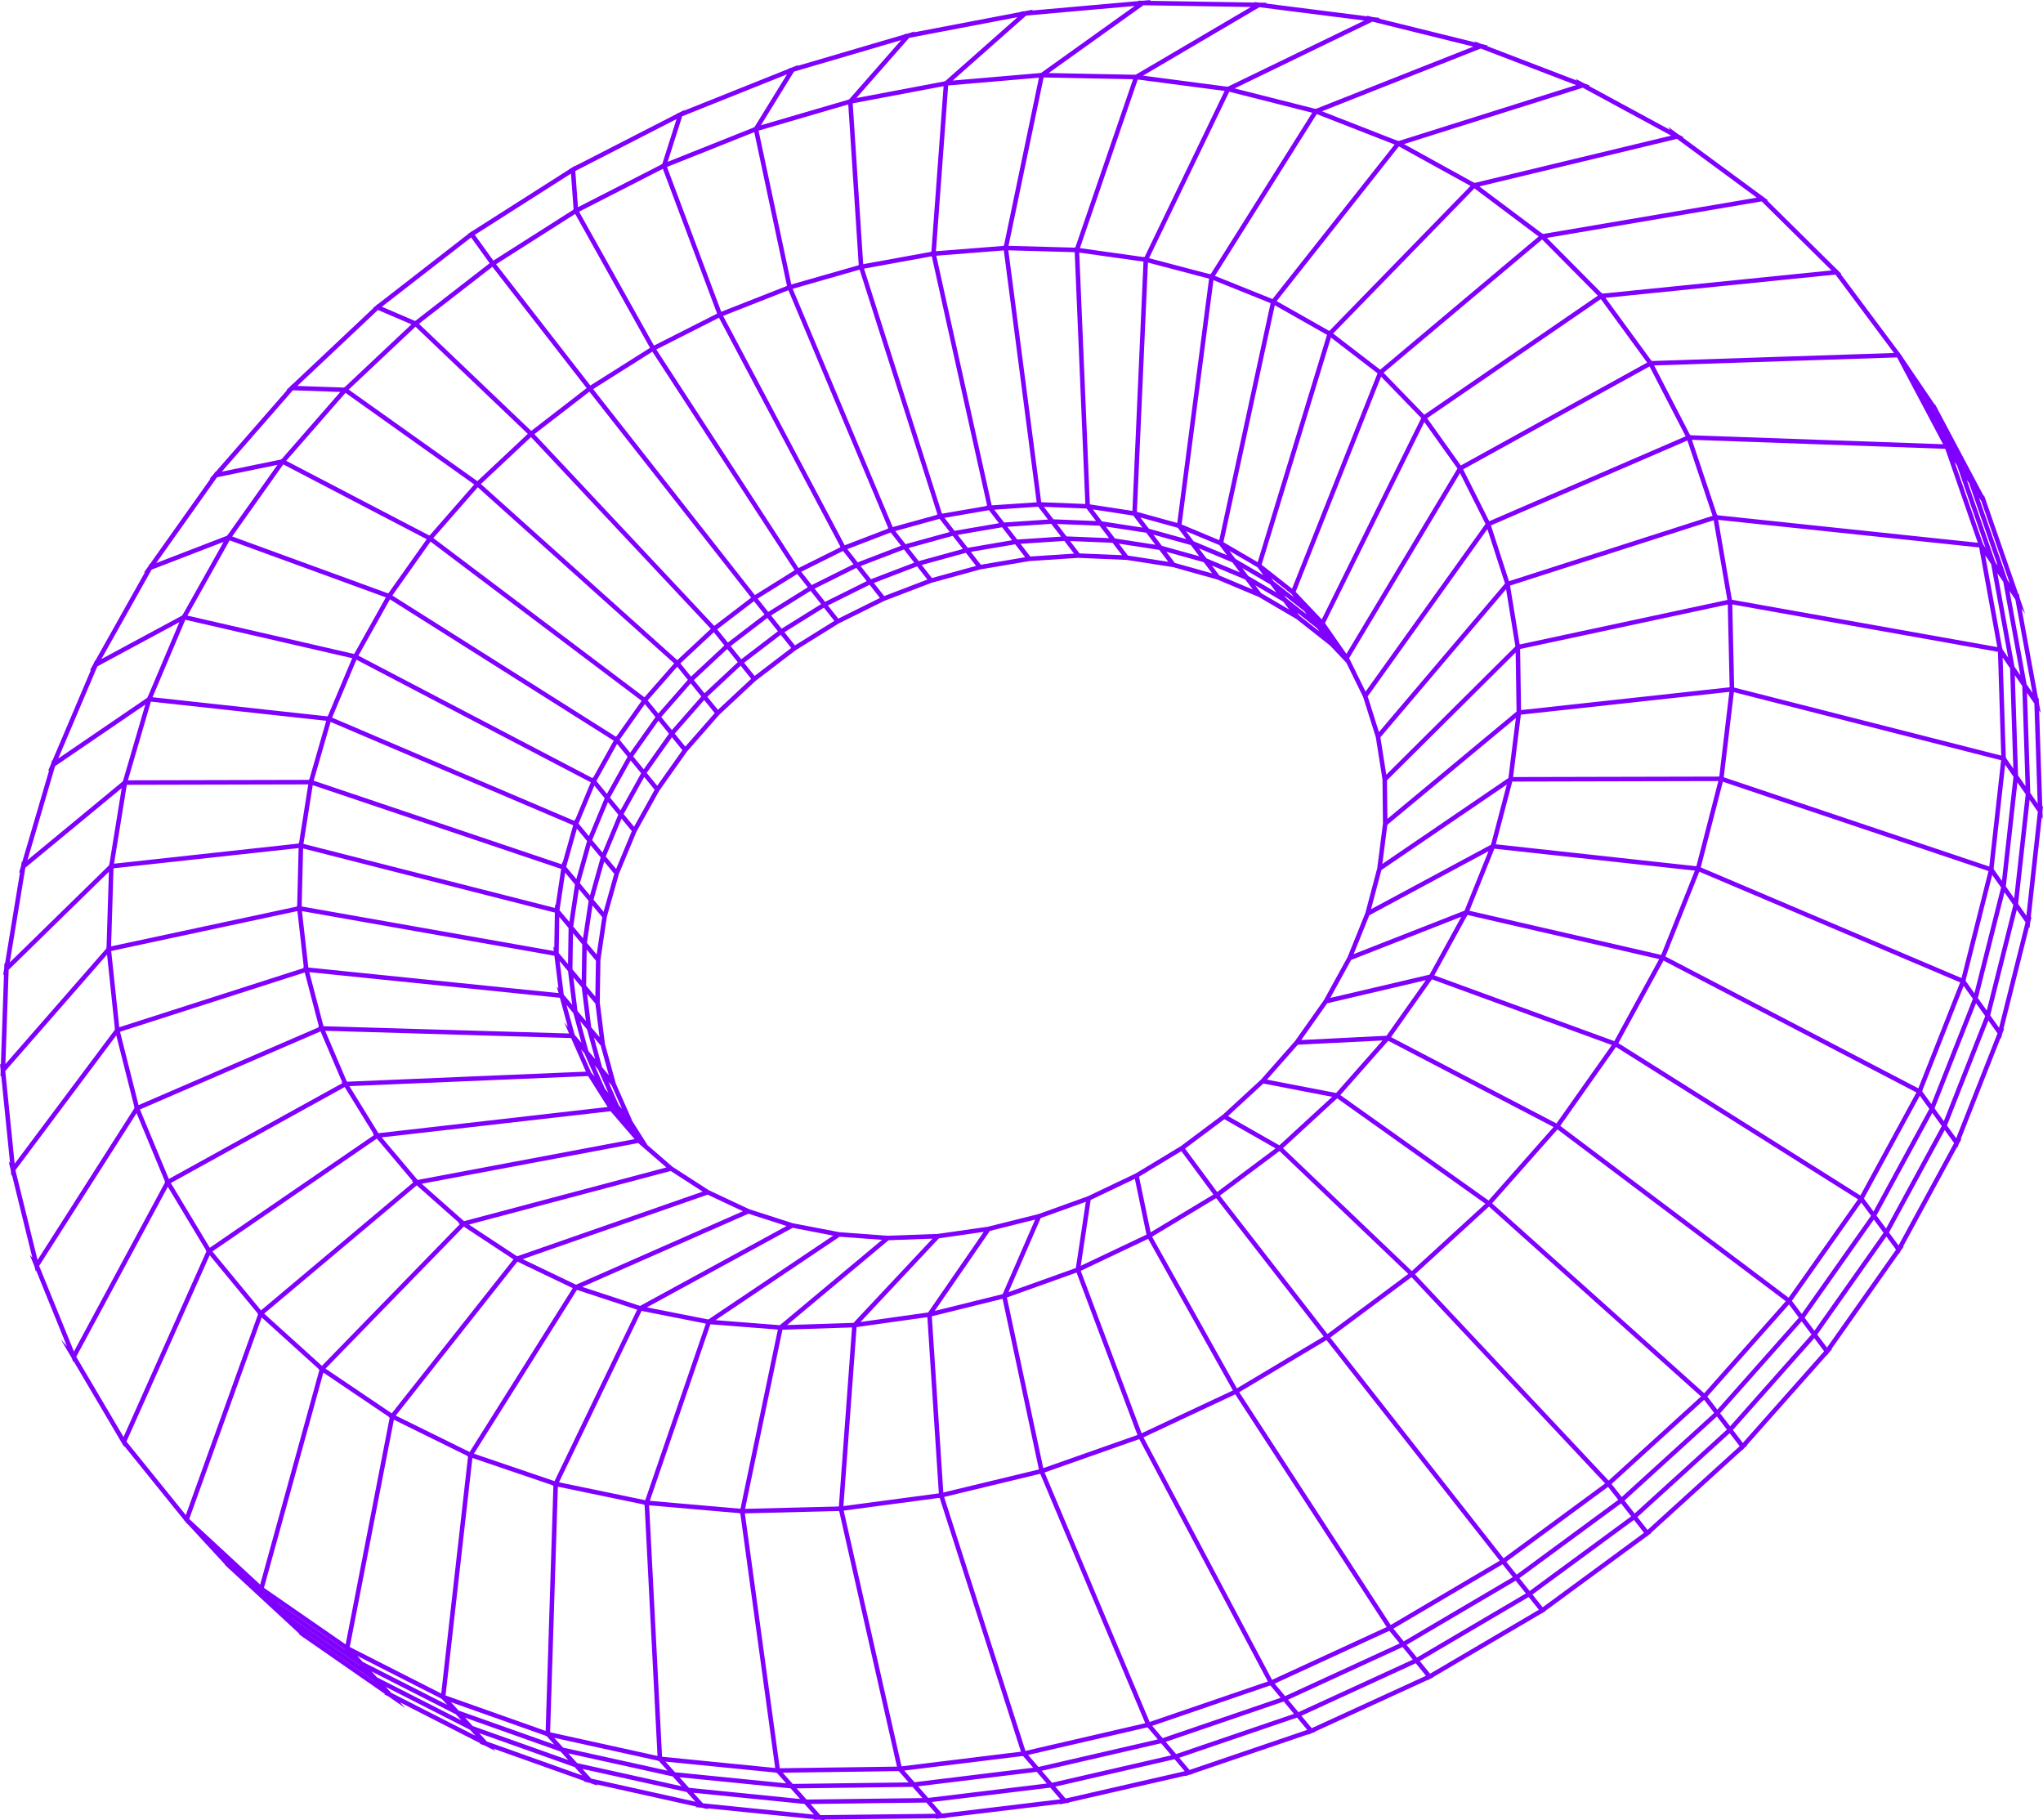 <?xml version="1.0" encoding="UTF-8"?> <svg xmlns="http://www.w3.org/2000/svg" width="275" height="245" viewBox="0 0 275 245" fill="none"><g clip-path="url(#clip0_643_7895)"><path d="M274.957 110.2L274.924 109.195L275 108.507L274.904 108.581L274.743 103.704L274.477 95.622L274.693 95.941L274.468 94.712L274.442 94.569L274.44 94.504L274.421 93.926L274.338 94.003L272.122 81.919L272.596 82.615L271.912 80.642L271.861 80.494L271.754 79.91L271.685 79.987L267.307 67.366L267.326 67.341L267.246 67.19L267.068 66.675L267.012 66.749L260.793 55.03L260.81 55.003L260.7 54.855L260.465 54.412L260.433 54.464L259.063 52.449L259.062 52.447L257.428 50.04L256.097 48.084L256.127 48.083L255.793 47.636L255.715 47.488L255.684 47.489L248.283 37.575L247.767 36.885L247.875 36.874L247.432 36.436L247.344 36.317L247.315 36.32L237.864 26.981L237.985 26.96L237.426 26.549L237.332 26.456L237.306 26.46L226.497 18.505L226.632 18.473L226 18.131L225.954 18.106L225.858 18.035L225.855 18.035L224.529 17.057L224.831 17.498L213.856 11.555L214.003 11.509L213.209 11.204L212.109 10.609L212.273 10.846L200.15 6.201L200.307 6.139L199.496 5.938L199.404 5.916L199.311 5.88L198.499 5.569L198.602 5.717L190.938 3.822L185.585 2.498L185.749 2.419L184.753 2.292L184.663 2.27L183.98 2.101L184.052 2.203L170.381 0.467L170.546 0.37L169.483 0.353L169.396 0.342L168.81 0.268L168.864 0.343L161.222 0.218L154.747 0.112L154.904 0L153.81 0.097L153.221 0.087L153.263 0.145L138.892 1.418L139.03 1.296L138.131 1.468L137.958 1.501L137.436 1.547L137.471 1.594L130.406 2.944L123.028 4.353L123.135 4.231L122.334 4.467L122.145 4.522L122.058 4.539L121.684 4.61L121.713 4.649L107.349 8.868L107.417 8.758L106.778 9.014L106.576 9.095L106.169 9.214L106.194 9.248L101.87 10.978L92.064 14.902L92.091 14.82L91.666 15.037L91.454 15.146L91.335 15.194L91.095 15.29L91.117 15.319L77.39 22.36L77.386 22.31L77.191 22.435L76.972 22.574L76.656 22.736L76.676 22.762L63.555 31.118L63.539 31.096L63.302 31.28L63.029 31.453L63.048 31.477L57.892 35.482L50.861 40.942L50.843 40.919L50.616 41.132L50.382 41.314L50.22 41.441L50.267 41.461L39.314 51.781L39.293 51.756L39.068 52.013L38.871 52.198L38.548 52.503L38.638 52.506L29.043 63.495L29.018 63.466L28.86 63.689L28.8 63.773L28.639 63.958L28.218 64.441L28.345 64.415L20.174 75.936L20.145 75.902L19.985 76.187L19.939 76.268L19.366 77.076L19.518 77.017L12.817 88.949L12.781 88.907L12.597 89.341L12.093 90.239L12.252 90.153L7.866 100.483L7.065 102.368L7.02 102.316L6.869 102.83L6.472 103.766L6.625 103.662L3.245 115.166L2.995 116.019L2.936 115.952L2.85 116.469L2.835 116.564L2.561 117.496L2.7 117.381L1.578 124.206L0.669 129.727L0.589 129.637L0.563 130.373L0.543 130.497L0.416 131.266L0.537 131.149L0.279 138.614L0.118 143.306L0 143.176L0.091 144.077L0.063 144.908L0.164 144.792L1.354 156.556L1.167 156.351L1.419 157.374L1.449 157.493L1.525 158.246L1.607 158.136L4.351 169.276L4.011 168.902L4.64 170.449L4.804 171.114L4.869 171.012L7.278 176.943L9.004 181.191L8.198 180.313L9.566 182.633L9.642 182.761L9.876 183.337L9.926 183.243L13.41 189.149L16.327 194.095L16.315 194.122L16.418 194.249L16.705 194.736L16.743 194.651L19.732 198.352L24.775 204.595L24.765 204.623L24.896 204.744L25.221 205.147L25.234 205.11L25.73 205.646L26.824 206.832L27.639 207.715L28.746 208.917L29.577 209.816L30.294 210.594L30.24 210.604L30.662 210.995L30.764 211.121L30.792 211.115L34.425 214.477L40.331 219.942L40.232 219.97L40.746 220.327L40.855 220.427L40.881 220.42L51.819 228.01L51.713 228.048L52.318 228.356L52.429 228.434L52.431 228.433L54.542 229.9L53.836 229.13L64.661 234.649L64.553 234.699L65.235 234.942L65.35 235L65.352 234.999L66.708 235.693L66.402 235.357L78.693 239.734L78.586 239.795L79.332 239.961L79.446 240.002L80.453 240.36L80.283 240.173L85.31 241.29L93.738 243.164L93.637 243.236L94.322 243.305L94.421 243.315L95.328 243.517L95.22 243.396L109.58 244.852L109.49 244.933L110.281 244.923L111.038 245L110.963 244.915L125.996 244.738L125.924 244.822L126.684 244.73L126.806 244.729L127.328 244.722L127.273 244.659L139.593 243.173L142.738 242.793L142.688 242.874L143.217 242.753L143.38 242.716L143.929 242.649L143.887 242.599L159.545 239.01L159.518 239.081L160.104 238.881L160.576 238.773L160.542 238.732L176.135 233.421L176.13 233.477L176.394 233.356L176.591 233.265L176.763 233.207L176.994 233.128L176.965 233.094L192.224 226.099L192.234 226.138L192.358 226.065L192.569 225.941L192.911 225.784L192.887 225.754L204.756 218.778L207.516 217.156L207.533 217.179L207.541 217.173L207.765 217.009L208.042 216.846L208.052 216.84L208.031 216.814L216.87 210.32L221.671 206.793L221.69 206.818L221.763 206.752L221.92 206.609L222.27 206.352L222.23 206.327L234.538 195.138L234.561 195.168L234.794 194.906L235.202 194.535L235.137 194.519L240.714 188.234L245.912 182.375L245.939 182.411L246.088 182.201L246.169 182.086L246.601 181.599L246.513 181.598L255.597 168.718L255.63 168.764L255.848 168.362L256.263 167.774L256.158 167.792L260.687 159.456L263.431 154.404L263.474 154.463L263.625 154.08L263.67 153.965L264.028 153.305L263.915 153.343L269.297 139.678L269.354 139.758L269.509 139.14L269.785 138.439L269.672 138.494L273.112 124.796L273.193 124.911L273.265 124.26L273.278 124.135L273.307 124.019L273.456 123.425L273.349 123.492L274.833 110.021L274.957 110.2ZM269.086 138.336L267.996 136.807L267.908 136.683L267.894 136.663L269.762 129.239L271.468 122.458L272.651 124.141L269.086 138.336ZM207.651 216.339L206.278 214.62L219.938 204.579L221.296 206.314L207.651 216.339ZM207.141 216.672L192.499 225.278L191.115 223.58L205.771 214.957L205.789 214.98L207.141 216.672ZM175.964 232.838L160.121 238.234L158.734 236.594L174.591 231.184L175.964 232.838ZM78.379 238.977L65.529 234.402L64.502 233.278L77.357 237.851L78.379 238.977ZM64.004 233.633L52.659 227.849L51.928 227.053L63.27 232.829L63.284 232.845L64.004 233.633ZM50.404 226.29L41.137 219.859L41.116 219.836L50.367 226.249L50.404 226.29ZM40.024 51.947L50.876 41.722L51.715 42.081L55.383 43.655L49.097 49.572L46.431 52.082L46.41 52.067L46.325 52.165L40.024 51.947ZM77.438 23.017L91.07 16.026L89.144 22.069L89.001 22.127L89.011 22.151L79.409 27.063L77.798 27.887L77.438 23.017ZM105.936 10.005L104.66 12.075L101.556 17.112L101.398 17.158L101.403 17.184L89.874 21.779L91.826 15.652L105.936 10.005ZM121.299 5.404L114.3 13.379L114.14 13.41L114.141 13.435L111.357 14.248L102.426 16.858L106.873 9.64L121.299 5.404ZM236.474 26.602L207.701 31.494L207.615 31.408L207.586 31.432L203.102 28.071L199.132 25.095L225.725 18.691L236.474 26.602ZM273.586 93.264L273.317 92.874L272.795 92.117L270.494 79.542L271.28 80.691L273.586 93.264ZM274.283 108.165L273.3 106.748L273.286 106.729L273.269 106.2L272.846 93.259L273.84 94.702L274.283 108.165ZM10.262 182.619L22.59 159.733L22.748 159.997L27.738 168.292L27.7 168.317L27.792 168.428L16.631 193.416L10.262 182.619ZM169.524 0.971L183.645 2.764L165.266 11.67L165.133 11.636L165.121 11.662L155.974 10.46L153.857 10.181L169.524 0.971ZM124.16 242.022L108.57 242.215L107.236 240.714L122.836 240.511L122.85 240.527L123.107 240.821L124.16 242.022ZM17.021 194.03L28.223 168.951L34.67 176.762L34.633 176.793L34.741 176.89L29.646 191.052L25.015 203.927L17.021 194.03ZM261.373 151.56L253.873 165.357L252.599 163.629L252.583 163.608L260.094 149.797L260.136 149.856L261.373 151.56ZM244.227 179.121L242.907 177.365L252.23 164.151L253.537 165.925L244.227 179.121ZM205.389 214.478L190.727 223.104L189.34 221.4L190.033 220.991L204.016 212.757L204.519 213.388L205.389 214.478ZM76.495 236.899L63.63 232.323L62.599 231.194L75.464 235.762L75.478 235.777L76.495 236.899ZM207.108 31.834L206.902 32.007L185.784 49.76L179.445 44.894L198.465 25.354L207.108 31.834ZM48.492 224.21L39.224 217.786L39.19 217.749L48.455 224.17L48.489 224.208L48.492 224.21ZM56.393 43.582L66.277 35.913L78.282 51.359L78.948 52.215L78.947 52.217L78.965 52.24L71.518 57.991L71.499 57.971L71.487 57.982L56.393 43.582ZM127.629 11.506L139.852 10.456L138.935 14.854L135.136 33.068L135.035 33.065L135.039 33.101L125.984 33.814L127.629 11.506ZM122.31 239.911L106.703 240.113L105.365 238.605L107.763 238.572L120.874 238.391L120.88 238.419L120.993 238.405L121.261 238.711L122.31 239.911ZM50.728 153.256L55.531 158.948L55.433 158.967L55.634 159.144L47.556 165.933L35.134 176.372L28.591 168.443L50.728 153.256ZM79.84 52.371L87.815 47.337L100.483 66.805L106.942 76.733L106.912 76.748L106.934 76.775L101.611 80.096L79.84 52.371ZM89.778 22.471L101.531 17.786L105.931 38.459L105.875 38.475L105.887 38.504L99.712 40.931L97.084 41.964L89.778 22.471ZM106.699 38.871L115.711 36.292L126.19 69.246L126.035 69.273L126.067 69.314L120.167 70.943L106.699 38.871ZM116.305 36.156L125.423 34.496L130.09 55.518L132.874 68.061L132.66 68.075L132.699 68.126L126.793 69.142L116.305 36.156ZM265.771 133.69L264.584 132.024L264.632 131.902L264.599 131.888L268.162 117.759L269.356 119.456L265.771 133.69ZM251.85 163.637L242.524 176.856L241.201 175.093L250.537 161.859L251.85 163.637ZM139.069 237.934L123.094 239.885L121.721 238.316L129.072 237.413L137.618 236.363L137.626 236.39L137.72 236.369L139.069 237.934ZM126.027 34.42L135.118 33.704L136.781 46.443L139.543 67.611L133.486 68.02L126.027 34.42ZM182.739 57.019L173.918 79.238L169.821 76.013L179.152 45.434L185.426 50.25L182.739 57.019ZM270.318 88.52L269.53 87.376L269.525 87.219L269.49 87.213L267.978 78.924L267.217 74.751L268.018 75.92L270.318 88.52ZM251.282 161.846L250.905 161.336L250.963 161.254L250.934 161.235L258.417 147.482L259.699 149.252L252.185 163.069L251.282 161.846ZM231.163 189.736L229.813 187.977L236.318 180.64L240.806 175.578L242.14 177.355L231.163 189.736ZM230.735 190.176L218.294 201.496L216.927 199.746L221.441 195.636L229.38 188.41L230.219 189.502L230.735 190.176ZM71.935 58.436L79.34 52.718L94.182 71.618L101.093 80.419L101.091 80.42L101.111 80.444L96.144 84.245L71.935 58.436ZM153.918 35.212L152.429 68.765L146.7 67.888L145.271 33.998L153.918 35.212ZM161.658 72.336L164.145 73.376L164.933 74.426L164.928 74.423L165.161 74.733L160.663 72.849L159.64 71.492L161.658 72.336ZM154.749 231.776L140.608 198.191L153.356 193.702L170.66 226.328L154.749 231.776ZM46.587 222.137L46.469 222.056L46.55 222.097L46.569 222.117L46.587 222.137ZM51.38 153.088L82.181 149.569L85.419 153.324L78.234 154.676L56.216 158.819L51.38 153.088ZM76.254 135.265L77.173 136.356L78.27 140.368L77.35 139.278L76.254 135.265ZM76.208 116.674L77.655 111.544L79.022 113.196L77.58 118.32L77.343 118.035L76.208 116.674ZM83.063 100.127L84.477 101.855L81.698 106.849L80.892 105.872L80.279 105.128L80.791 104.209L83.063 100.127ZM258.222 146.489L224.178 128.744L228.737 117.327L263.85 132.23L258.222 146.489ZM76.792 134.963L75.888 133.89L75.328 129.359L76.459 130.706L77.021 135.234L76.821 134.997L76.792 134.962L76.792 134.963ZM113.944 74.751L114.883 75.948L109.265 78.744L107.852 76.958L113.478 74.158L113.944 74.751ZM124.252 73.225L128.244 72.125L129.613 73.891L123.665 75.525L122.294 73.764L124.252 73.225ZM158.542 71.045L159.689 72.565L154.649 71.163L153.501 69.649L158.542 71.045ZM171.806 78.348L173.831 79.942L174.159 80.38L171.428 78.227L171.104 77.795L171.806 78.348ZM268.853 87.099L233.125 80.727L231.274 69.971L266.406 73.684L268.853 87.099ZM250.419 160.911L217.842 140.405L223.918 129.293L257.966 147.041L250.419 160.911ZM87.469 202.009L95.625 178.245L104.704 178.96L101.374 194.922L99.674 203.075L87.469 202.009ZM148.11 70.89L149.283 72.431L143.561 72.198L142.282 70.526L148.008 70.757L148.11 70.89ZM230.668 70.023L231.41 74.337L232.514 80.752L204.658 86.722L204.556 86.744L203.263 78.821L230.668 70.023ZM153.109 193.146L140.428 197.61L135.537 174.64L144.914 171.284L152.25 190.856L153.109 193.146ZM77.916 119.67L79.233 121.25L78.48 126.286L77.16 124.71L77.916 119.67ZM127.241 75.172L130.016 74.41L131.379 76.172L125.437 77.8L124.07 76.043L127.241 75.172ZM175.567 82.263L175.885 82.688L173.161 80.539L172.844 80.117L175.567 82.263ZM172.696 154.538L179.991 147.834L199.939 162.022L190.04 171.085L172.696 154.538ZM126.386 166.675L132.416 165.809L128.291 171.791L124.936 176.656L115.829 177.936L126.386 166.675ZM133.245 165.677L139.335 164.152L134.967 174.185L125.815 176.451L133.245 165.677ZM152.76 158.673L154.326 166.178L150.564 167.964L145.478 170.379L146.811 161.509L152.76 158.673ZM146.159 161.762L144.82 170.673L140.407 172.253L135.743 173.922L140.085 163.949L146.159 161.762ZM100.75 163.364L105.883 165.018L95.495 170.683L86.159 175.774L78.38 173.214L100.75 163.364ZM87.072 175.968L106.7 165.264L112.155 166.31L95.35 177.602L87.974 176.146L87.072 175.968ZM96.308 177.69L113.018 166.461L118.727 166.882L112.28 172.267L104.972 178.371L99.7 177.957L96.308 177.69ZM202.9 123.764L197.788 122.587L201.153 114.231L228.14 117.184L223.609 128.532L202.9 123.764ZM189.565 171.471L178.684 179.556L164.205 160.927L172.228 154.93L175.853 158.388L189.565 171.471ZM159.518 154.602L164.808 150.642L171.699 154.568L163.838 160.443L159.518 154.602ZM170.057 145.843L179.318 147.629L172.21 154.16L165.297 150.222L170.057 145.843ZM192.43 131.186L189.962 131.765L179.061 134.322L181.873 129.208L196.705 123.392L193.933 128.447L192.43 131.186ZM184.316 123.196L200.363 114.568L198.874 118.266L197.142 122.568L190.145 125.312L182.205 128.425L184.316 123.196ZM185.948 117.104L202.827 105.601L200.697 113.699L184.549 122.381L185.948 117.104ZM178.648 135.043L191.921 131.929L186.633 139.412L175.158 139.986L178.648 135.043ZM174.693 140.617L186.092 140.047L179.854 147.114L170.543 145.319L174.693 140.617ZM212.235 114.833L201.34 113.64L203.561 105.197L231.303 105.133L228.342 116.596L212.235 114.833ZM203.043 104.72L186.071 116.286L186.745 111.016L204.049 96.639L203.715 99.32L203.043 104.72ZM204.139 95.775L197.724 101.105L186.755 110.218L186.698 105.035L204.016 87.826L204.064 90.939L204.139 95.775ZM200.374 161.586L180.417 147.393L186.866 140.087L209.119 151.696L208.685 152.187L200.374 161.586ZM209.509 151.214L187.244 139.599L192.745 131.815L216.963 140.659L215.217 143.131L209.509 151.214ZM217.298 140.135L193.067 131.286L197.53 123.151L223.336 129.093L220.365 134.528L217.298 140.135ZM232.821 92.51L214.918 94.466L204.743 95.578L204.615 87.353L232.567 81.362L232.788 91.065L232.821 92.51ZM203.983 87.003L186.601 104.276L185.809 99.247L202.728 79.308L203.983 87.003ZM185.192 99.227L186.091 104.935L186.144 109.819L186.156 110.841L185.625 114.993L185.386 116.858L184.793 119.092L183.788 122.884L181.506 128.537L181.386 128.835L178.208 134.613L176.551 136.96L174.312 140.131L173.131 141.47L169.746 145.304L165.673 149.052L164.592 150.046L158.925 154.287L153.855 157.349L152.833 157.966L152.241 158.248L146.417 161.024L142.596 162.4L139.773 163.416L135.142 164.576L133.002 165.112L126.21 166.086L119.502 166.331L112.978 165.849L106.724 164.65L104.072 163.796L100.844 162.756L95.419 160.207L90.513 157.039L87.16 154.134L85.13 150.922L84.628 149.785L82.9 145.872L81.68 141.431L81.431 140.52L80.733 134.942L80.794 130.923L80.821 129.216L81.681 123.421L83.305 117.639L84.217 115.446L85.672 111.947L88.741 106.427L92.475 101.153L96.823 96.199L101.719 91.634L105.63 88.647L107.106 87.519L110.336 85.51L112.905 83.912L119.038 80.871L125.416 78.436L131.963 76.642L135.119 76.105L138.571 75.518L145.163 75.088L151.631 75.362L153.004 75.574L157.893 76.332L160.717 77.123L163.845 77.999L167.39 79.486L169.413 80.335L174.5 83.312L179.036 86.891L181.231 89.212L183.483 93.795L185.192 99.227ZM97.89 87.353L98.362 87.942L99.313 89.128L94.828 93.31L93.399 91.541L97.89 87.353ZM123.449 76.235L124.256 77.271L124.831 78.009L119.016 80.229L117.63 78.463L123.323 76.283L123.449 76.235ZM112.308 83.569L107.003 86.868L105.59 85.097L110.902 81.792L111.878 83.026L112.308 83.569ZM106.504 87.215L101.575 90.979L100.157 89.21L105.088 85.441L106.504 87.215ZM103.29 83.182L104.71 84.966L99.777 88.737L98.353 86.961L103.29 83.182ZM96.635 95.544L95.211 93.784L96.03 93.02L99.694 89.603L101.111 91.37L96.635 95.544ZM112.842 83.266L111.442 81.497L111.834 81.302L117.051 78.708L118.446 80.486L112.842 83.266ZM111.057 81.01L109.65 79.231L115.266 76.436L116.668 78.221L111.057 81.01ZM94.787 94.225L96.207 95.98L92.246 100.494L90.823 98.745L93.677 95.491L94.787 94.225ZM91.856 100.977L88.467 105.765L87.048 104.032L90.443 99.239L90.976 99.895L91.856 100.977ZM85.048 111.867L82.932 116.958L82.267 116.157L81.541 115.282L83.661 110.186L85.048 111.867ZM81.064 123.447L80.317 128.479L79.675 127.712L79.001 126.907L79.615 122.801L79.753 121.874L81.064 123.447ZM80.213 129.3L80.139 134.14L78.897 132.664L78.971 127.817L80.213 129.3ZM80.705 139.602L79.582 138.271L79.563 138.118L79.02 133.753L80.14 135.084L80.705 139.602ZM81.957 144.728L81.047 143.652L79.949 139.647L80.857 140.724L81.957 144.728ZM82.354 146.137L83.737 149.27L83.278 148.729L82.485 146.93L81.898 145.599L82.354 146.137ZM157.158 74.314L162.03 75.671L162.879 76.799L163.163 77.177L158.136 75.769L157 74.27L157.158 74.314ZM164.138 77.463L163.127 76.12L167.623 78.005L168.633 79.349L164.138 77.463ZM169.754 79.831L168.964 78.78L172.736 80.984L173.526 82.039L169.754 79.831ZM177.608 84.991L174.89 82.847L174.577 82.429L177.296 84.575L177.608 84.991ZM171.004 78.673L171.798 79.733L168.021 77.525L167.226 76.467L171.004 78.673ZM151.028 74.728L145.313 74.487L144.041 72.825L149.76 73.058L151.028 74.728ZM151.828 74.778L150.611 73.176L154.011 73.702L156.047 74.018L157.261 75.619L151.828 74.778ZM143.265 72.809L143.509 73.129L144.573 74.518L138.677 74.903L137.367 73.197L140.047 73.02L143.265 72.809ZM136.651 73.261L136.961 73.664L137.988 75.001L132.025 76.016L130.681 74.278L133.303 73.831L136.651 73.261ZM86.715 104.583L88.119 106.298L85.349 111.279L83.94 109.571L86.088 105.71L86.715 104.583ZM81.327 115.973L82.684 117.61L81.248 122.72L79.889 121.088L80.183 120.042L81.327 115.973ZM77.176 131.56L78.302 132.9L78.865 137.421L77.738 136.084L77.176 131.56ZM161.428 74.873L156.394 73.471L155.252 71.961L160.29 73.363L161.428 74.873ZM154.301 71.709L154.892 72.491L155.43 73.202L155.429 73.202L155.519 73.321L150.082 72.479L148.859 70.873L152.643 71.454L154.301 71.709ZM141.506 70.511L142.772 72.165L142.821 72.23L136.922 72.617L135.602 70.904L141.506 70.511ZM109.11 79.527L109.884 80.505L110.523 81.313L105.209 84.619L103.791 82.838L104.275 82.537L109.11 79.527ZM92.976 91.983L93.605 92.762L94.4 93.747L90.435 98.268L89.006 96.512L92.976 91.983ZM78.376 127.106L78.302 131.956L77.054 130.471L77.104 127.295L77.13 125.62L78.376 127.106ZM79.017 138.543L80.117 142.552L79.772 142.145L79.647 141.996L79.648 141.998L79.201 141.469L78.104 137.46L79.017 138.543ZM70.356 169.479L95.254 160.8L100 163.031L85.068 169.606L77.538 172.921L75.615 171.999L70.356 169.479ZM77.663 173.618L85.766 176.284L82.416 183.234L74.644 199.359L63.791 195.667L77.663 173.618ZM105.943 178.351L119.612 166.935L125.512 166.72L119.131 173.526L114.883 178.057L110.951 178.187L105.943 178.351ZM154.881 165.87L153.319 158.382L159.015 154.943L162.638 159.841L163.333 160.781L160.986 162.194L154.881 165.87ZM231.426 104.525L203.671 104.589L204.716 96.192L232.784 93.126L231.633 102.785L231.426 104.525ZM202.581 78.544L190.719 92.524L185.613 98.541L184.1 93.736L200.213 71.216L202.581 78.544ZM169.265 76.355L169.417 76.558L170.065 77.422L166.282 75.214L165.482 74.147L169.265 76.355ZM166.502 76.515L166.899 77.043L162.403 75.158L161.388 73.811L165.884 75.694L166.502 76.515ZM136.232 72.716L130.259 73.734L128.909 71.992L134.886 70.969L136.232 72.716ZM123.032 75.699L123.059 75.734L117.237 77.963L115.845 76.19L121.675 73.956L122.932 75.57L123.032 75.699ZM84.891 102.359L86.301 104.078L83.526 109.068L82.508 107.832L82.113 107.352L83.798 104.324L84.891 102.359ZM81.833 107.967L83.224 109.657L81.104 114.754L80.167 113.625L79.708 113.072L80.773 110.512L81.833 107.967ZM79.493 113.763L80.856 115.406L79.418 120.523L78.052 118.884L78.068 118.827L79.493 113.763ZM76.459 129.762L75.207 128.271L75.284 123.416L76.535 124.909L76.459 129.762ZM80.049 143.411L80.513 143.96L81.898 147.102L81.431 146.552L80.868 145.272L80.049 143.411ZM86.361 176.447L95.015 178.155L86.857 201.923L86.856 201.926L75.243 199.515L86.361 176.447ZM113.528 202.72L115.303 178.623L124.829 177.285L126.374 201.005L119.908 201.868L113.528 202.72ZM126.975 200.89L125.429 177.172L134.954 174.814L139.845 197.785L126.975 200.89ZM145.475 171.053L154.545 166.746L156.545 170.322L165.957 187.152L153.67 192.915L145.475 171.053ZM179.058 180.035L189.999 171.905L192.031 174.07L216.059 199.669L202.383 209.737L179.058 180.035ZM229.396 187.533L200.848 161.967L209.645 152.017L228.723 166.372L240.38 175.143L229.396 187.533ZM210.021 151.541L217.521 140.92L250.099 161.427L240.758 174.668L210.021 151.541ZM147.104 68.564L152.549 69.398L153.774 71.014L148.33 70.177L147.104 68.564ZM101.489 80.919L102.912 82.707L97.973 86.487L96.542 84.705L98.221 83.42L101.489 80.919ZM96.079 85.097L96.454 85.565L97.509 86.879L93.017 91.068L91.585 89.295L96.079 85.097ZM92.589 91.504L88.617 96.035L87.182 94.273L91.162 89.737L92.589 91.504ZM88.625 97.006L90.045 98.751L86.649 103.545L85.224 101.809L86.925 99.407L88.625 97.006ZM85.906 153.851L89.699 157.137L62.464 164.371L56.764 159.334L85.906 153.851ZM63.118 164.826L90.279 157.612L94.584 160.391L83.955 164.095L69.602 169.098L65.681 166.515L63.118 164.826ZM69.648 169.813L77.095 173.382L67.335 188.895L63.218 195.438L53.268 190.538L69.648 169.813ZM53.019 191.092L62.893 195.955L62.868 195.995L63 196.04L59.393 227.944L47.078 221.684L53.019 191.092ZM59.974 228.207L63.588 196.24L74.378 199.911L74.358 199.952L74.489 199.979L73.686 225.441L73.448 232.981L59.974 228.207ZM100.291 203.087L105.319 178.98L114.691 178.671L112.916 202.773L108.644 202.879L100.291 203.087ZM166.493 186.868L155.08 166.459L163.701 161.268L178.176 179.892L173.088 182.931L166.493 186.868ZM216.531 199.285L190.467 171.517L200.423 162.401L228.967 187.965L216.531 199.285ZM264.034 131.648L252.397 126.709L228.929 116.749L231.907 105.22L267.667 117.242L264.034 131.648ZM267.77 116.636L250.093 110.693L232.025 104.619L233.391 93.162L269.363 102.326L267.77 116.636ZM269.378 101.703L259.395 99.16L233.428 92.544L233.174 81.353L268.935 87.731L269.378 101.703ZM266.221 73.053L242.41 70.537L231.167 69.349L231.147 69.231L231.1 69.246L227.744 59.197L261.846 60.411L266.221 73.053ZM141.014 69.867L141.062 69.931L135.156 70.325L133.833 68.605L139.744 68.206L139.994 68.532L141.014 69.867ZM119.89 71.671L120.166 72.024L121.284 73.455L115.452 75.691L114.056 73.912L117.899 72.435L119.89 71.671ZM79.999 105.743L81.397 107.437L79.271 112.544L77.871 110.852L79.999 105.743ZM78.199 141.223L78.666 141.776L80.049 144.918L79.962 144.816L79.581 144.365L79.513 144.21L78.199 141.223ZM75.092 200.104L78.463 200.804L86.657 202.505L86.643 202.546L86.766 202.557L86.958 206.273L88.504 236.35L74.049 233.163L75.092 200.104ZM121.351 237.749L113.567 203.327L126.414 201.613L126.416 201.649L126.493 201.63L137.429 235.775L121.351 237.749ZM227.135 59.288L230.523 69.432L203.117 78.23L200.69 70.72L227.135 59.288ZM199.963 70.523L183.814 93.093L181.6 88.586L196.524 63.678L197.704 66.028L199.963 70.523ZM146.253 68.448L146.93 69.339L147.467 70.044L147.531 70.129L141.802 69.899L140.519 68.221L144.744 68.388L146.253 68.448ZM129.839 69.234L133.118 68.671L134.428 70.374L134.467 70.424L128.488 71.448L127.134 69.7L129.839 69.234ZM126.469 69.833L127.81 71.564L127.842 71.606L121.89 73.246L120.51 71.478L123.323 70.702L126.469 69.833ZM107.313 77.254L108.731 79.047L103.411 82.36L101.99 80.575L104.892 78.765L107.313 77.254ZM86.801 94.766L88.228 96.518L84.825 101.322L83.655 99.892L83.397 99.576L86.29 95.488L86.801 94.766ZM76.072 117.459L77.396 119.046L76.64 124.089L75.313 122.507L75.628 120.413L76.072 117.459ZM79.159 144.838L81.791 149.002L50.94 152.527L47.031 146.191L79.159 144.838ZM62.427 165.098L69.117 169.506L60.521 180.382L52.733 190.235L43.817 184.215L62.427 165.098ZM46.401 221.988L46.397 222.006L37.306 215.704L37.27 215.664L39.599 217.278L46.401 221.988ZM48.841 223.694L48.096 222.882L49.338 223.514L59.32 228.588L59.317 228.618L59.472 228.673L60.204 229.474L48.841 223.694ZM64.622 230.498L73.428 233.618L73.427 233.648L73.578 233.681L74.603 234.811L61.727 230.24L60.688 229.104L64.622 230.498ZM89.117 236.455L87.376 202.611L99.549 203.673L99.541 203.714L99.653 203.711L102.656 225.634L104.346 237.97L89.117 236.455ZM104.962 238.003L100.262 203.696L112.871 203.382L112.868 203.42L112.963 203.407L120.737 237.786L104.962 238.003ZM127.084 201.488L139.971 198.379L139.978 198.412L140.034 198.392L142.453 204.136L154.16 231.94L138.033 235.672L127.084 201.488ZM187.196 218.721L166.807 187.387L178.553 180.375L193.657 199.608L201.874 210.07L187.196 218.721ZM204.144 211.945L202.761 210.213L216.457 200.13L217.825 201.881L204.144 211.945ZM258.738 146.891L258.794 146.788L258.763 146.771L264.318 132.697L265.563 134.443L259.978 148.603L258.738 146.891ZM270.008 102.017L270.024 101.868L269.99 101.859L269.566 88.498L270.571 89.957L271.006 103.453L270.008 102.017ZM169.292 75.667L164.681 72.976L171.592 41.085L178.628 45.071L169.292 75.667ZM158.466 70.394L153.03 68.888L154.52 35.339L162.751 37.507L158.466 70.394ZM113.562 56.781L119.577 71.106L119.472 71.135L119.499 71.17L113.706 73.396L97.336 42.518L106.122 39.064L113.562 56.781ZM93.024 81.805L95.681 84.638L91.167 88.854L64.733 65.149L71.472 58.829L93.024 81.805ZM90.745 89.291L86.742 93.853L58.33 72.423L64.31 65.585L90.745 89.291ZM77.156 111.079L75.737 116.11L75.673 116.033L75.626 116.343L73.625 115.668L42.221 105.078L44.5 97.168L77.156 111.079ZM74.686 122.832L74.611 127.561L74.475 127.399L74.55 128.009L40.606 122.009L40.799 114.201L74.686 122.832ZM74.628 128.639L75.173 133.046L74.942 132.769L75.189 133.67L59.58 132.075L41.505 130.227L40.643 122.633L74.628 128.639ZM76.875 139.721L78.865 144.243L46.697 145.597L43.772 138.742L76.875 139.721ZM43.526 184.751L52.356 190.713L52.326 190.751L52.455 190.814L46.527 221.337L35.53 213.722L43.526 184.751ZM85.412 236.29L88.537 236.979L88.538 237.008L88.681 237.022L89.857 238.334L75.797 235.225L74.602 233.907L85.412 236.29ZM164.168 229.192L170.948 226.871L170.961 226.896L171.01 226.873L171.269 227.185L172.381 228.523L156.498 233.951L155.099 232.298L164.168 229.192ZM171.228 226.104L153.919 193.469L166.271 187.675L170.989 194.926L186.654 219.001L171.228 226.104ZM269.471 118.565L268.73 117.512L268.358 116.983L268.393 116.845L268.359 116.834L269.906 102.933L271.028 104.547L269.471 118.565ZM266.95 73.287L266.921 73.127L266.887 73.124L263.094 62.165L263.432 62.66L267.279 73.767L266.95 73.287ZM261.55 59.793L227.539 58.582L227.501 58.468L227.458 58.487L222.656 49.189L255.357 48.108L261.55 59.793ZM226.899 58.728L216.801 63.093L200.459 70.158L196.949 63.174L222.04 49.318L226.899 58.728ZM196.185 63.064L181.236 88.013L178.35 83.873L191.724 56.805L191.951 57.123L196.185 63.064ZM191.31 56.274L177.92 83.374L174.403 79.66L185.901 50.697L186.494 51.309L191.31 56.274ZM164.119 72.707L159.052 70.589L163.336 37.709L171.032 40.804L164.119 72.707ZM144.662 33.943L145.327 49.722L146.091 67.834L140.153 67.599L135.728 33.692L137.64 33.746L144.662 33.943ZM96.78 42.765L113.135 73.615L113.072 73.639L113.095 73.67L107.489 76.461L88.345 47.039L96.78 42.765ZM57.953 72.9L69.468 81.585L86.367 94.33L82.998 99.089L82.967 99.052L82.906 99.161L52.811 80.156L57.953 72.9ZM82.611 99.693L79.864 104.626L79.827 104.581L79.761 104.739L48.245 88.251L52.487 80.669L82.611 99.693ZM42.093 105.676L75.535 116.953L74.793 121.886L74.703 121.778L74.696 122.208L40.848 113.586L42.093 105.676ZM41.635 130.851L75.361 134.298L76.422 138.182L75.952 137.623L76.604 139.105L67.914 138.848L43.543 138.127L41.635 130.851ZM35.557 176.81L56.093 159.551L61.759 164.558L61.652 164.587L61.911 164.758L58.575 168.185L43.333 183.842L35.557 176.81ZM90.861 238.543L89.576 237.111L95.897 237.74L104.431 238.589L104.434 238.617L104.564 238.616L105.826 240.039L90.861 238.543ZM139.78 237.829L138.388 236.214L140.608 235.7L154.4 232.508L154.411 232.534L154.482 232.509L154.671 232.732L155.847 234.122L139.78 237.829ZM188.952 220.923L187.558 219.212L190.993 217.188L202.252 210.552L202.27 210.574L202.272 210.573L203.633 212.278L188.952 220.923ZM164.843 12.238L154.069 34.593L153.947 34.561L153.945 34.603L145.359 33.397L153.148 10.701L164.843 12.238ZM63.835 65.207L57.844 72.057L57.82 72.038L57.792 72.078L38.52 62.025L46.506 52.88L63.835 65.207ZM79.526 105.302L77.433 110.324L77.385 110.266L77.322 110.49L45.744 97.037L44.701 96.593L47.98 88.797L79.526 105.302ZM50.019 224.974L61.368 230.747L62.106 231.555L50.753 225.773L50.019 224.974ZM172.981 228.295L171.581 226.61L177.479 223.895L186.989 219.516L187.004 219.539L187.029 219.524L188.278 221.056L188.399 221.205L172.981 228.295ZM204.523 212.42L218.199 202.36L218.219 202.385L219.564 204.101L205.899 214.145L204.523 212.42ZM231.557 190.249L231.539 190.226L237.72 183.256L242.512 177.85L242.54 177.886L242.921 178.393L243.843 179.621L232.883 191.979L231.557 190.249ZM272.38 105.428L271.642 104.368L271.207 90.881L272.208 92.335L272.649 105.814L272.38 105.428ZM271.956 90.898L271.824 90.708L271.158 89.739L269.752 82.042L268.859 77.15L269.652 78.311L271.956 90.898ZM268.578 75.665L266.911 70.852L264.736 64.572L265.066 65.057L268.911 76.151L268.578 75.665ZM221.718 48.802L221.03 49.182L196.637 62.653L192.103 56.292L215.482 40.259L221.125 47.989L221.718 48.802ZM215.081 39.797L195.758 53.049L191.716 55.821L186.237 50.171L207.578 32.232L215.081 39.797ZM197.938 25.024L178.935 44.547L171.84 40.528L188.296 19.706L197.938 25.024ZM176.637 15.173L162.964 36.905L162.836 36.853L162.83 36.9L154.667 34.75L165.464 12.346L176.637 15.173ZM152.52 10.663L144.747 33.311L144.634 33.295L144.636 33.334L135.752 33.085L140.478 10.427L152.52 10.663ZM38.132 62.508L57.438 72.578L52.365 79.736L52.297 79.832L52.27 79.815L52.24 79.868L33.087 72.876L31.251 72.206L38.132 62.508ZM20.31 94.434L43.913 97.016L42.663 101.354L41.645 104.884L41.605 104.871L41.59 104.97L17.217 105.027L20.31 94.434ZM40.033 122.63L40.887 130.164L40.827 130.157L40.865 130.303L16.054 138.267L14.968 128L40.033 122.63ZM16.156 138.872L41.019 130.891L42.177 135.308L42.911 138.109L42.842 138.107L42.91 138.266L18.65 148.75L16.156 138.872ZM18.838 149.331L43.148 138.824L46.049 145.624L45.971 145.628L46.075 145.797L38.005 150.253L22.725 158.691L18.838 149.331ZM22.997 159.234L46.395 146.315L50.274 152.603L50.186 152.613L50.335 152.79L28.239 167.948L22.997 159.234ZM35.227 177.33L37.558 179.437L42.909 184.277L42.875 184.311L42.996 184.393L35.02 213.287L25.472 204.45L35.227 177.33ZM92.74 240.636L91.463 239.214L95.095 239.577L106.42 240.709L106.433 240.724L107.552 241.984L107.692 242.141L92.74 240.636ZM123.578 240.438L139.546 238.487L140.9 240.061L124.945 241.997L123.578 240.438ZM158.313 236.096L156.92 234.45L172.797 229.023L174.176 230.684L158.313 236.096ZM220.033 203.716L218.669 201.975L231.106 190.659L232.455 192.418L220.033 203.716ZM261.651 150.911L260.513 149.341L260.4 149.186L265.983 135.031L267.223 136.767L261.651 150.911ZM269.998 119.314L271.554 105.303L272.672 106.908L271.122 120.912L269.998 119.314ZM187.725 19.45L184.454 23.588L171.285 40.252L163.536 37.135L177.239 15.355L187.725 19.45ZM127.014 11.597L125.737 28.926L125.373 33.862L125.284 33.869L125.291 33.902L116.191 35.559L114.78 13.907L127.014 11.597ZM114.182 14.056L115.591 35.669L115.518 35.682L115.527 35.713L106.516 38.291L102.108 17.584L114.182 14.056ZM89.225 22.724L90.244 25.442L96.52 42.186L96.481 42.201L96.496 42.228L90.012 45.513L88.028 46.518L77.948 28.493L89.225 22.724ZM77.422 28.794L87.487 46.793L87.467 46.803L87.484 46.828L79.464 51.89L66.775 35.564L77.422 28.794ZM55.927 43.976L71.044 58.398L64.279 64.743L64.258 64.724L64.236 64.748L46.936 52.441L55.927 43.976ZM30.912 72.728L51.94 80.405L49.579 84.624L47.707 87.969L47.676 87.953L47.647 88.022L25.228 82.859L30.912 72.728ZM24.945 83.417L47.408 88.59L46.274 91.288L44.143 96.355L44.108 96.34L44.083 96.424L40.82 96.067L20.529 93.847L24.945 83.417ZM41.494 105.578L40.825 109.833L40.258 113.436L40.212 113.424L40.209 113.539L15.348 116.253L17.07 105.635L41.494 105.578ZM15.279 116.872L40.194 114.152L40.002 121.902L39.949 121.893L39.964 122.023L14.953 127.382L15.279 116.872ZM77.689 237.314L76.501 236.003L90.553 239.109L90.567 239.125L91.233 239.866L91.735 240.425L77.689 237.314ZM141.611 239.957L140.228 238.349L156.289 234.643L156.303 234.66L157.484 236.055L157.662 236.266L141.611 239.957ZM174.776 230.455L173.382 228.778L183.972 223.909L188.795 221.691L190.174 223.385L174.776 230.455ZM267.432 136.015L266.544 134.772L266.234 134.338L269.817 120.111L271.007 121.803L267.432 136.015ZM247.063 36.956L254.945 47.514L222.347 48.592L222.292 48.485L222.254 48.507L216.11 40.09L247.063 36.956ZM270.537 78.53L270.213 78.055L267.581 70.462L266.375 66.98L266.694 67.45L270.537 78.53ZM246.532 36.399L215.696 39.522L215.625 39.425L215.59 39.448L208.224 32.021L237.127 27.106L246.532 36.399ZM219.439 19.58L198.501 24.622L198.402 24.548L198.377 24.573L188.985 19.392L213.05 11.809L224.951 18.253L219.439 19.58ZM212.16 11.453L198.474 15.765L188.25 18.987L188.139 18.926L188.119 18.951L185.49 17.925L177.947 14.979L199.314 6.532L212.16 11.453ZM188.135 10.298L177.115 14.655L176.993 14.607L176.977 14.632L166.181 11.901L184.73 2.912L198.318 6.273L188.135 10.298ZM168.375 0.942L160.36 5.654L152.878 10.053L152.736 10.034L152.727 10.06L141.154 9.833L153.917 0.706L168.375 0.942ZM149.899 2.833L140.137 9.813L139.987 9.81L139.982 9.835L128.235 10.844L138.126 2.096L152.739 0.801L149.899 2.833ZM135.309 3.777L127.22 10.931L127.063 10.945L127.061 10.97L125.496 11.266L115.269 13.196L122.376 5.096L136.97 2.308L135.309 3.777ZM77.21 28.155L77.213 28.187L77.112 28.239L77.125 28.263L68.055 34.031L66.409 35.078L63.911 31.612L76.856 23.367L77.21 28.155ZM63.414 31.961L64.665 33.697L65.896 35.404L65.886 35.41L65.904 35.433L55.949 43.158L55.93 43.14L55.865 43.201L51.405 41.288L63.414 31.961ZM39.419 52.533L45.809 52.755L37.966 61.736L37.943 61.725L37.859 61.843L29.858 63.484L39.419 52.533ZM29.216 64.236L32.733 63.514L37.345 62.568L30.66 71.99L30.636 71.981L30.563 72.11L21.025 75.786L29.216 64.236ZM20.406 76.675L30.097 72.94L27.531 77.514L24.612 82.718L24.585 82.711L24.528 82.847L13.646 88.712L20.406 76.675ZM13.107 89.692L24.149 83.741L23.025 86.395L19.899 93.778L19.871 93.775L19.83 93.915L7.839 102.098L13.107 89.692ZM7.415 103.122L19.562 94.833L18.805 97.425L16.584 105.029L16.554 105.029L16.531 105.171L3.701 115.766L7.415 103.122ZM3.412 116.793L16.383 106.08L15.741 110.043L14.722 116.322L14.69 116.325L14.685 116.467L14.139 117.001L1.315 129.539L3.412 116.793ZM1.165 130.535L14.658 117.342L14.382 126.225L14.342 127.513L14.307 127.52L14.322 127.66L8.922 133.843L0.727 143.224L1.165 130.535ZM0.71 144.166L14.409 128.483L15.464 138.456L15.428 138.468L15.463 138.604L1.972 156.636L0.71 144.166ZM2.077 157.508L15.654 139.361L18.086 148.994L18.048 149.01L18.102 149.141L8.507 164.182L5.054 169.594L2.077 157.508ZM5.269 170.386L18.386 149.824L21.164 156.514L22.191 158.986L22.153 159.007L22.226 159.129L9.953 181.915L5.269 170.386ZM79.576 239.393L78.396 238.093L84.822 239.516L92.433 241.202L93.049 241.887L93.611 242.513L79.576 239.393ZM94.617 242.725L93.343 241.307L108.287 242.811L109.296 243.95L109.552 244.239L94.617 242.725ZM110.43 244.314L109.102 242.816L115.81 242.733L124.686 242.623L126.004 244.13L110.43 244.314ZM126.789 244.106L125.429 242.55L141.377 240.615L141.39 240.631L141.736 241.032L142.727 242.183L126.789 244.106ZM143.439 242.079L142.059 240.478L150.34 238.573L158.103 236.788L159.16 238.037L159.469 238.404L143.439 242.079ZM175.177 230.94L181.31 228.123L190.569 223.872L190.586 223.891L191.945 225.559L176.564 232.61L175.177 230.94ZM220.408 204.195L232.826 192.902L233.05 193.195L234.168 194.654L221.766 205.929L220.408 204.195ZM234.596 194.215L233.276 192.492L233.259 192.469L244.216 180.116L244.537 180.544L245.54 181.88L234.596 194.215ZM245.924 181.38L244.626 179.653L244.61 179.631L253.917 166.44L255.217 168.204L245.924 181.38ZM255.553 167.636L255.05 166.954L254.27 165.897L261.767 152.105L263.037 153.859L255.553 167.636ZM262.089 151.514L262.074 151.494L267.643 137.356L268.878 139.089L263.315 153.209L262.089 151.514ZM272.766 123.249L272.4 122.729L271.649 121.661L273.198 107.666L274.307 109.262L272.766 123.249Z" fill="#8000FF"></path></g><defs><clipPath id="clip0_643_7895"><rect width="275" height="245" fill="white"></rect></clipPath></defs></svg> 
